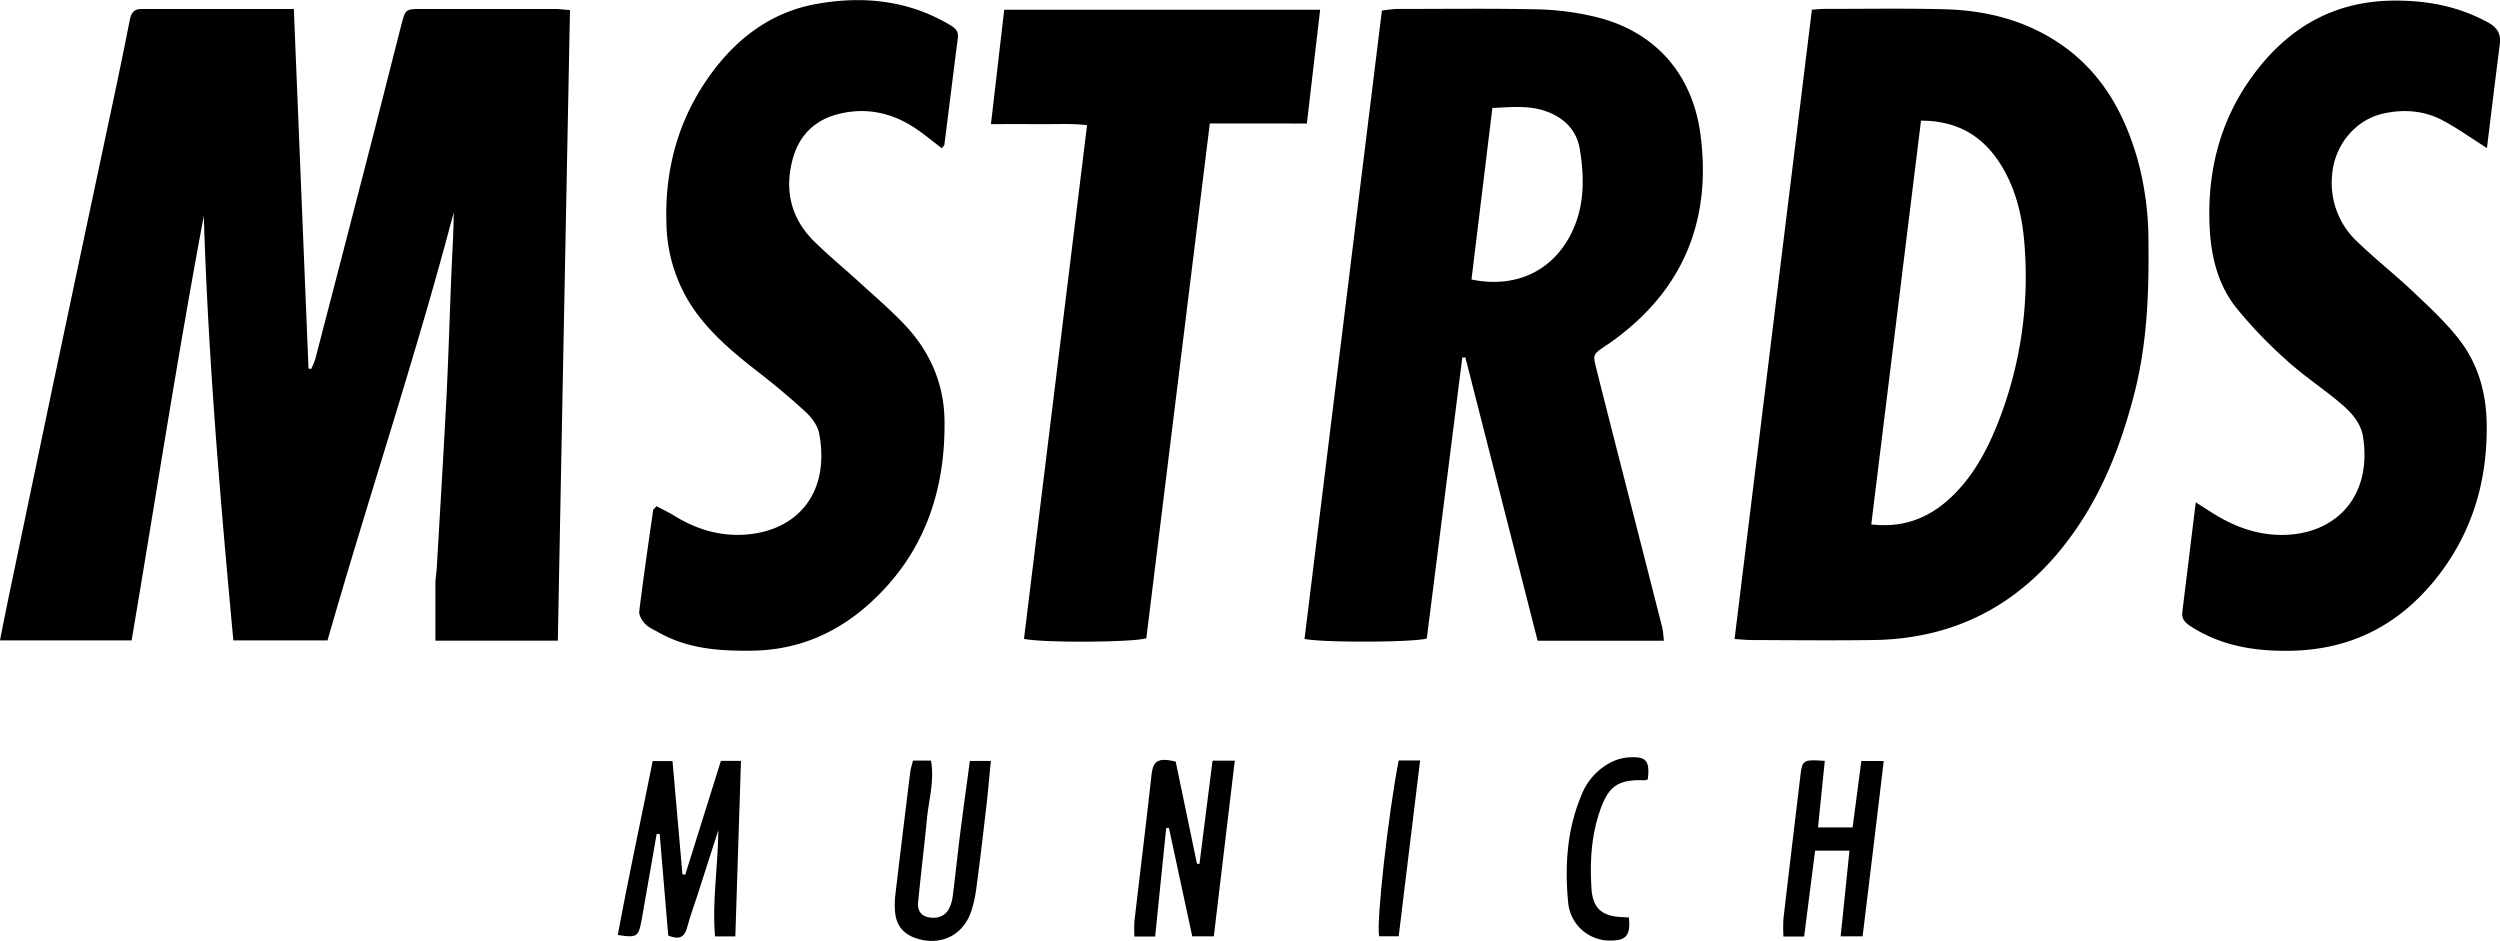 <svg id="Ebene_1" data-name="Ebene 1" xmlns="http://www.w3.org/2000/svg" viewBox="0 0 823 309.74"><title>Masterdis_black</title><path d="M53.94,410.87H10.61c1-5.2,2-10.08,3-14.95q7.05-33.82,14.13-67.62,9.85-46.71,19.78-93.39,3-14,5.76-28c.45-2.24,1.12-3.88,3.84-3.88,16.46,0,32.93,0,50.22,0,1.62,39.64,3.22,79,4.83,118.33l.85.18a24,24,0,0,0,1.38-3.28q8.28-31.8,16.49-63.62c4-15.41,7.86-30.85,11.81-46.27,1.37-5.3,1.4-5.34,6.7-5.35q21.93,0,43.85,0c1.45,0,2.91.2,5,.35-1.35,69.27-2.69,138.28-4,207.6H153.94c0-6.43,0-12.54,0-18.65,0-1.86.36-3.72.47-5.59,1.09-18.86,2.25-37.73,3.21-56.6.68-13.66,1.05-27.34,1.63-41,.27-6.35.71-12.69.71-19.09-12.44,47.28-28,93.59-41.53,140.84h-31c-4.31-46.44-8.3-93-9.73-139.74C69,317.48,61.87,364.08,53.94,410.87Z" transform="translate(-10.61 -200.06)"/><path d="M607.09,203.23c1.75-.1,3-.24,4.32-.24,13.11,0,26.23-.22,39.33.12,13.9.36,27,3.68,38.65,11.79,13.26,9.26,20.57,22.47,24.9,37.62a101.82,101.82,0,0,1,3.59,27.17c.19,16.72-.41,33.31-4.57,49.62-4.53,17.74-11.12,34.54-22.36,49.22-16.05,21-37.27,31.88-63.72,32.23-13.29.18-26.6.05-39.9,0-1.64,0-3.28-.19-5.7-.33C590.12,341.32,598.57,272.55,607.09,203.23ZM643,239.78c-5.47,44.41-10.9,88.48-16.37,132.92,10.43,1.2,18.67-2,25.76-8.46,7.65-7,12.38-15.91,16.11-25.4a131,131,0,0,0,8.64-57.3c-.61-9.2-2.53-18.26-7.29-26.32C664.06,245.37,655.57,239.78,643,239.78Z" transform="translate(-10.61 -200.06)"/><path d="M558.35,411H516.8L493,317.7l-1,.08q-5.85,46.29-11.69,92.49c-4.49,1.27-34.38,1.4-40.25.12,8.46-68.72,16.93-137.5,25.47-206.84a43.69,43.69,0,0,1,4.84-.54c15.55,0,31.1-.21,46.63.13a90.56,90.56,0,0,1,18.32,2.35c19.8,4.58,32.46,18.61,35.11,39,3.73,28.79-6.13,51.8-30,68.57-.46.32-.95.6-1.41.92-4,2.76-4.06,2.77-2.93,7.3,2.26,9.07,4.58,18.12,6.89,27.18q7.42,29.07,14.84,58.14A39.19,39.19,0,0,1,558.35,411ZM501.9,235.61c-2.34,19.2-4.61,37.86-6.88,56.46,14.45,3,26.49-2.74,32.68-14.82,4.59-9,4.54-18.47,3-28-1.11-6.66-5.5-10.8-12-12.84C513.33,234.74,508,235.34,501.9,235.61Z" transform="translate(-10.61 -200.06)"/><path d="M320.67,248.86c-3.28-2.47-6.13-4.9-9.25-6.91-7.59-4.89-15.9-6.58-24.72-4.37-8.14,2-13.32,7.39-15.32,15.53-2.48,10-.23,19,7.18,26.34,4.78,4.73,10,9,15,13.57s10.12,8.94,14.75,13.81c8.29,8.73,13,19.24,13.23,31.36.39,24-7.05,45.05-25.41,61.2-10.69,9.41-23.25,14.66-37.83,14.87-10.83.15-21.33-.57-31-6.08-1.46-.84-3.14-1.5-4.25-2.68s-2.13-2.85-2-4.17c1.36-11.13,3-22.23,4.58-33.34,0-.29.46-.53,1.13-1.27,1.92,1,4.05,2,6.06,3.27,7.06,4.3,14.63,6.62,23,6.07,17.09-1.13,28.18-13.53,24.45-33.33-.49-2.54-2.42-5.18-4.39-7-5.07-4.7-10.41-9.12-15.87-13.36-7.27-5.65-14.31-11.49-19.87-18.93A51.31,51.31,0,0,1,230,273.62c-.6-18.41,4.19-35.23,15.23-50,8.59-11.51,19.77-19.65,34-22.23,15.08-2.74,29.86-1.37,43.51,6.53,1.83,1.06,3.55,2,3.2,4.64-1.52,11.69-2.94,23.39-4.43,35.08C321.48,247.92,321.12,248.21,320.67,248.86Z" transform="translate(-10.61 -200.06)"/><path d="M829.31,248.8c-5.24-3.32-9.63-6.47-14.35-9-6.15-3.32-12.82-3.87-19.64-2.39-9.53,2.07-16.34,10.71-17,20.48a26.39,26.39,0,0,0,8.34,21.77c5.79,5.58,12.12,10.59,18,16.11,5.16,4.87,10.42,9.73,14.86,15.23,6.66,8.23,9.55,17.88,9.71,28.64.27,19.1-4.93,36.29-16.89,51.14-12.15,15.08-27.89,23.17-47.61,23.51-11.52.21-22.33-1.47-32.25-7.6-2-1.25-3.79-2.44-3.45-5.19,1.44-11.66,2.86-23.33,4.42-36.08,2.53,1.61,4.17,2.68,5.82,3.71,7.31,4.54,15.08,7.33,23.87,7,17-.66,28.35-13.12,25.39-32.21-.81-5.25-4.67-8.89-8.62-12.11-5.51-4.5-11.47-8.48-16.7-13.28a148.17,148.17,0,0,1-16.61-17.38c-6-7.71-8.19-17-8.6-26.83-.74-17.82,3.37-34.27,13.8-48.78,11.6-16.14,27-25.34,47.54-25.28,10.76,0,20.75,2,30.22,7.12,3.05,1.64,4.43,3.72,4,7.17C832.1,225.83,830.74,237.15,829.31,248.8Z" transform="translate(-10.61 -200.06)"/><path d="M408.88,240.71c-7.05,57.15-14,113.34-20.9,169.46-4.1,1.36-33.6,1.6-40.28.21,6.89-56.09,13.78-112.25,20.77-169.12-5.52-.65-10.71-.25-15.86-.33s-10.06,0-15.78,0c1.49-12.85,2.92-25.16,4.37-37.67h104l-4.37,37.46Z" transform="translate(-10.61 -200.06)"/><path d="M236.2,488c3.9-12.43,7.79-24.87,11.73-37.46h6.61c-.62,19.28-1.23,38.41-1.86,57.79H246c-1-11.64,1-23.22,1.09-35q-3.5,10.89-7,21.8c-1.09,3.37-2.35,6.71-3.24,10.14s-2.68,4.21-6.26,2.78c-.93-11-1.87-22.23-2.81-33.43l-1,0c-1.68,9.53-3.33,19.07-5,28.6-1,5.26-1.52,5.6-7.79,4.64,3.51-19.05,7.64-38,11.49-57.26h6.52c1.1,12.53,2.19,24.9,3.27,37.27Z" transform="translate(-10.61 -200.06)"/><path d="M390.89,508.36h-6.83a46.57,46.57,0,0,1,0-5c1.85-15.95,3.82-31.89,5.59-47.85.47-4.19,1.35-6.41,8-4.72,2.31,11.07,4.66,22.34,7,33.61l.82.08c1.43-11.26,2.85-22.52,4.31-34h7.32c-2.3,19.29-4.59,38.44-6.9,57.82H403.1q-3.83-17.79-7.68-35.71l-.9.09C393.32,484.43,392.12,496.19,390.89,508.36Z" transform="translate(-10.61 -200.06)"/><path d="M623.78,508.3h-7.24c1-9.39,1.92-18.57,2.91-28.21H608.14c-1.2,9.43-2.4,18.78-3.61,28.27h-6.81a52.21,52.21,0,0,1,0-5.87c1.83-15.77,3.73-31.53,5.61-47.29.59-4.92,1-5.17,8-4.65-.73,7.13-1.45,14.25-2.23,21.89h11.39c.94-7.17,1.88-14.34,2.87-21.87h7.37C628.46,469.81,626.13,488.94,623.78,508.3Z" transform="translate(-10.61 -200.06)"/><path d="M311.15,450.46h5.94c1.17,6.64-.71,12.83-1.32,19.07-.89,9.11-2,18.2-2.9,27.31-.24,2.36.39,4.48,3.21,5.14s5.53-.21,6.84-2.58a12.26,12.26,0,0,0,1.32-4.24c.9-7,1.62-14.1,2.51-21.14,1-7.76,2.07-15.51,3.14-23.47h6.91c-.57,5.74-1,11.08-1.65,16.4-1,8.53-2,17.06-3.14,25.57a40.68,40.68,0,0,1-1.71,7.63c-2.61,7.66-9.67,11.23-17.43,9-5-1.44-7.47-4.59-7.66-9.74a28,28,0,0,1,.11-4.49q2.42-20.31,4.93-40.61C310.39,453.18,310.76,452.1,311.15,450.46Z" transform="translate(-10.61 -200.06)"/><path d="M553.07,456.61a3.73,3.73,0,0,1-.89.31c-9.1-.31-12.18,1.9-15.09,10.7-2.69,8.14-3.1,16.53-2.56,25,.41,6.47,3.48,9.11,10.18,9.35.73,0,1.45.11,2.15.16.54,6-.92,7.62-6.48,7.56a13.75,13.75,0,0,1-13.54-12.59c-1.14-12.05-.38-24,4.4-35.32a20.35,20.35,0,0,1,10.53-11.16,15.21,15.21,0,0,1,5.41-1.25C552.6,449.09,553.76,450.56,553.07,456.61Z" transform="translate(-10.61 -200.06)"/><path d="M471.05,450.41h7.06c-2.37,19.41-4.69,38.51-7.05,57.87h-6.42C463.61,504.09,467.49,468.9,471.05,450.41Z" transform="translate(-10.61 -200.06)"/></svg>